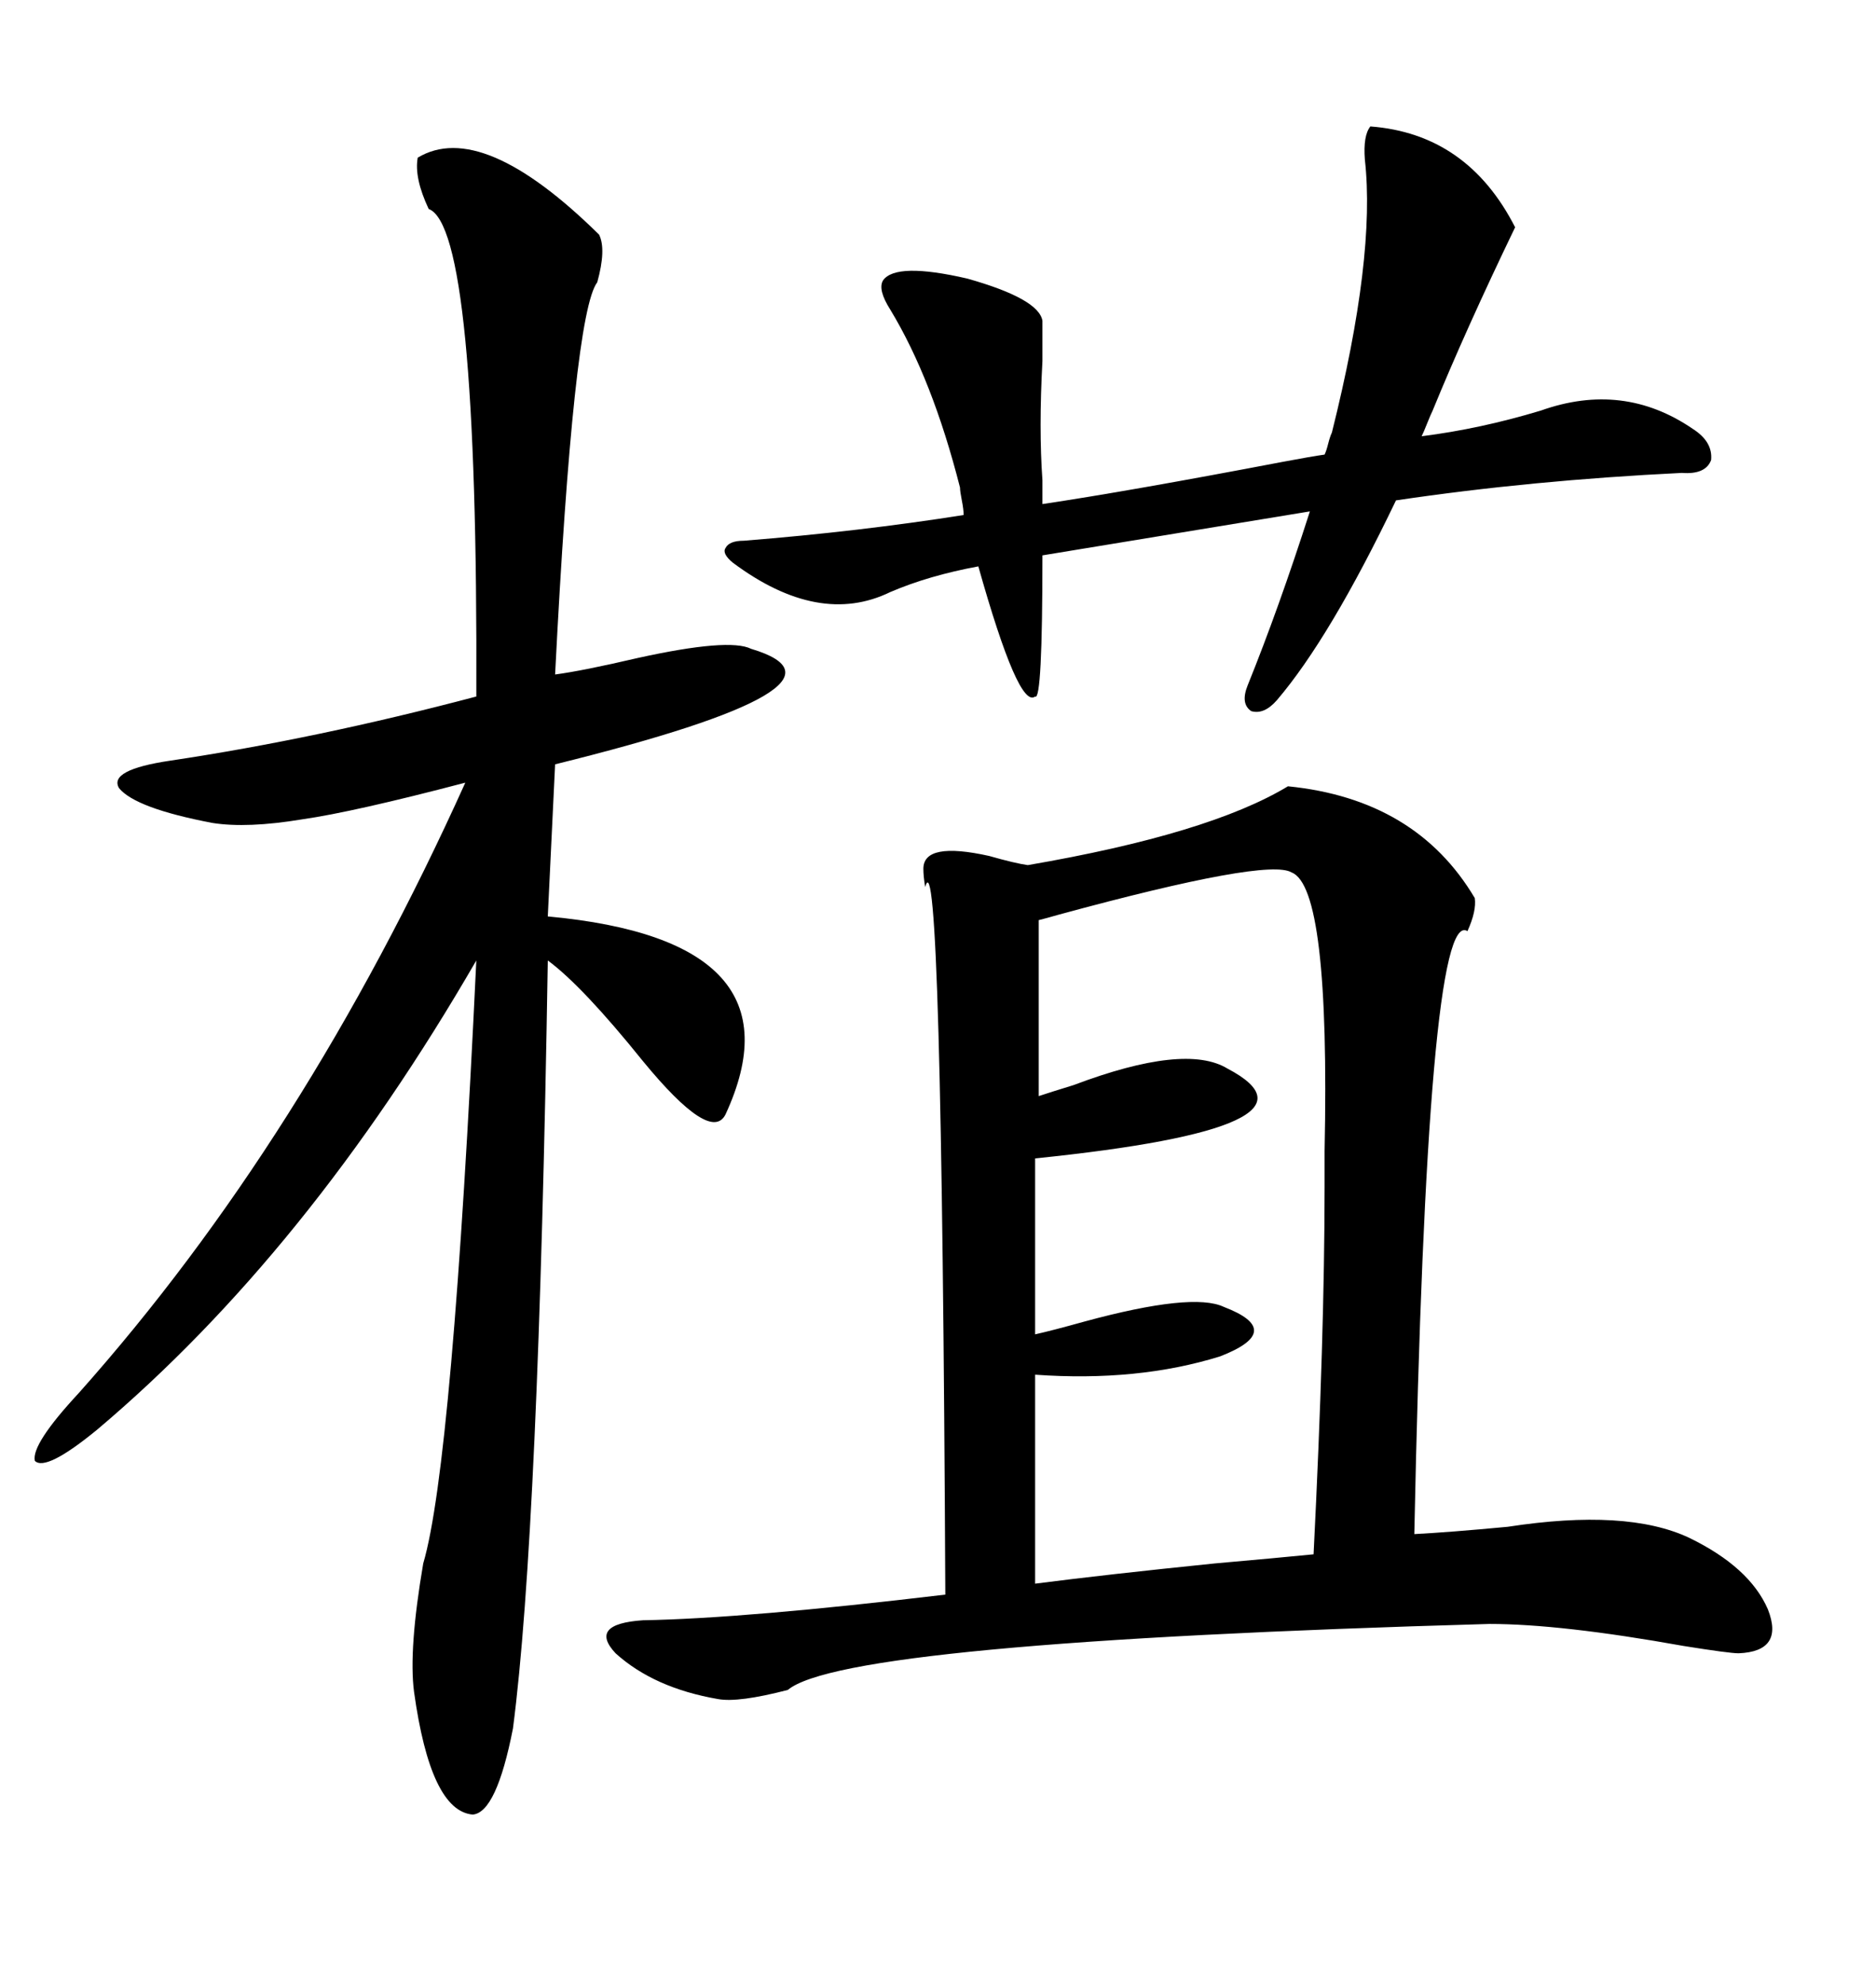 <svg xmlns="http://www.w3.org/2000/svg" xmlns:xlink="http://www.w3.org/1999/xlink" width="300" height="317.285"><path d="M205.96 125.68L205.96 125.68Q226.46 127.73 235.84 143.55L235.84 143.55Q236.13 145.61 234.67 148.83L234.67 148.83Q228.22 144.73 226.17 245.21L226.17 245.21Q231.74 244.92 241.11 244.04L241.11 244.04Q260.16 241.11 270.12 245.80L270.12 245.80Q279.79 250.49 282.71 257.23L282.71 257.23Q285.35 263.96 278.03 264.26L278.03 264.26Q276.56 264.26 269.24 263.09L269.24 263.09Q249.61 259.57 238.18 259.57L238.18 259.57Q135.06 262.50 125.98 270.12L125.98 270.12Q118.07 272.17 114.84 271.58L114.84 271.58Q104.59 269.82 98.44 264.26L98.44 264.26Q94.04 259.57 102.83 258.98L102.83 258.98Q119.24 258.69 151.17 254.88L151.17 254.88Q150.59 131.84 147.95 141.80L147.95 141.80Q147.66 140.04 147.66 138.87L147.66 138.87Q147.66 134.47 158.20 136.82L158.20 136.82Q162.30 137.99 164.36 138.28L164.36 138.28Q193.36 133.30 205.96 125.68ZM66.80 25.20L66.80 25.20Q77.05 19.04 95.80 37.50L95.80 37.50Q96.97 39.84 95.51 45.12L95.51 45.12Q91.70 50.10 88.77 107.81L88.77 107.81Q93.16 107.23 101.95 105.18L101.95 105.18Q116.60 101.95 120.12 103.71L120.12 103.71Q139.75 109.57 88.77 122.17L88.77 122.17L87.60 146.48Q128.91 150.29 116.02 178.13L116.02 178.13Q113.67 182.81 102.83 169.63L102.83 169.63Q93.16 157.62 87.60 153.52L87.60 153.52Q86.13 244.92 82.03 276.27L82.03 276.27Q79.39 289.75 75.59 290.04L75.59 290.04Q68.85 289.45 66.21 270.41L66.21 270.41Q65.33 263.67 67.68 249.90L67.68 249.90Q72.36 234.08 76.17 153.52L76.17 153.52Q49.22 200.10 15.53 228.52L15.53 228.52Q7.32 235.25 5.57 233.50L5.57 233.50Q4.98 230.86 12.60 222.66L12.60 222.66Q48.63 182.23 74.41 125.10L74.41 125.10Q56.54 129.79 48.34 130.96L48.34 130.96Q39.55 132.42 33.98 131.54L33.98 131.54Q21.68 129.20 19.04 125.98L19.04 125.98Q17.29 123.05 27.25 121.58L27.25 121.58Q50.68 118.07 76.17 111.33L76.17 111.33Q76.46 36.33 68.55 33.40L68.55 33.40Q66.21 28.42 66.80 25.20ZM206.54 139.45L206.54 139.45Q202.73 137.11 169.34 146.19L169.34 146.19Q167.29 146.78 166.11 147.07L166.11 147.07L166.11 175.20Q167.87 174.61 171.68 173.44L171.68 173.44Q189.55 166.70 196.29 170.80L196.29 170.80Q214.16 180.18 165.53 185.16L165.53 185.16L165.53 213.28Q168.16 212.70 173.44 211.23L173.44 211.23Q190.72 206.54 195.70 208.89L195.70 208.89Q205.66 212.70 195.12 216.80L195.12 216.80Q181.93 220.90 165.53 219.73L165.53 219.73L165.53 253.13Q176.95 251.66 194.24 249.90L194.24 249.90Q204.20 249.02 210.06 248.44L210.06 248.44Q211.82 213.28 211.82 189.84L211.82 189.84Q211.82 187.79 211.82 183.98L211.82 183.98Q212.70 141.80 206.54 139.45ZM141.21 44.82L141.21 44.82Q143.26 41.89 154.69 44.53L154.69 44.53Q166.11 47.75 166.70 51.27L166.70 51.27Q166.70 53.32 166.70 57.71L166.70 57.71Q166.11 68.55 166.70 76.76L166.70 76.76L166.70 80.57Q180.47 78.52 205.08 73.83L205.08 73.83Q209.77 72.95 211.82 72.66L211.82 72.66Q212.11 72.07 212.40 70.90L212.40 70.90Q212.70 69.73 212.99 69.14L212.99 69.14Q220.02 41.02 218.26 25.49L218.26 25.49Q217.97 21.68 219.14 20.21L219.14 20.21Q234.67 21.39 242.29 36.33L242.29 36.33Q234.38 52.73 229.10 65.63L229.10 65.63Q228.81 66.21 228.22 67.68L228.22 67.68Q227.64 69.14 227.34 69.73L227.34 69.73Q236.72 68.55 246.39 65.63L246.39 65.63Q259.57 60.94 270.70 68.55L270.70 68.55Q273.93 70.61 273.63 73.54L273.63 73.54Q272.75 75.88 268.95 75.59L268.95 75.59Q244.92 76.76 223.24 79.98L223.24 79.98Q212.70 101.95 204.20 111.91L204.20 111.91Q202.15 114.26 200.10 113.67L200.10 113.67Q198.34 112.50 199.51 109.57L199.51 109.57Q204.49 97.27 209.47 81.74L209.47 81.74L166.70 88.77Q166.70 112.21 165.53 111.33L165.53 111.33Q162.89 113.38 156.45 90.53L156.45 90.53Q148.54 91.99 142.38 94.63L142.38 94.63Q130.96 100.20 117.19 89.94L117.19 89.94Q115.43 88.48 116.02 87.60L116.02 87.60Q116.60 86.43 118.95 86.43L118.95 86.43Q137.40 84.96 154.10 82.32L154.10 82.32Q154.10 81.45 153.81 79.98L153.81 79.98Q153.52 78.52 153.52 77.93L153.52 77.93Q149.12 60.64 142.38 49.51L142.38 49.51Q140.33 46.29 141.21 44.82Z"/></svg>